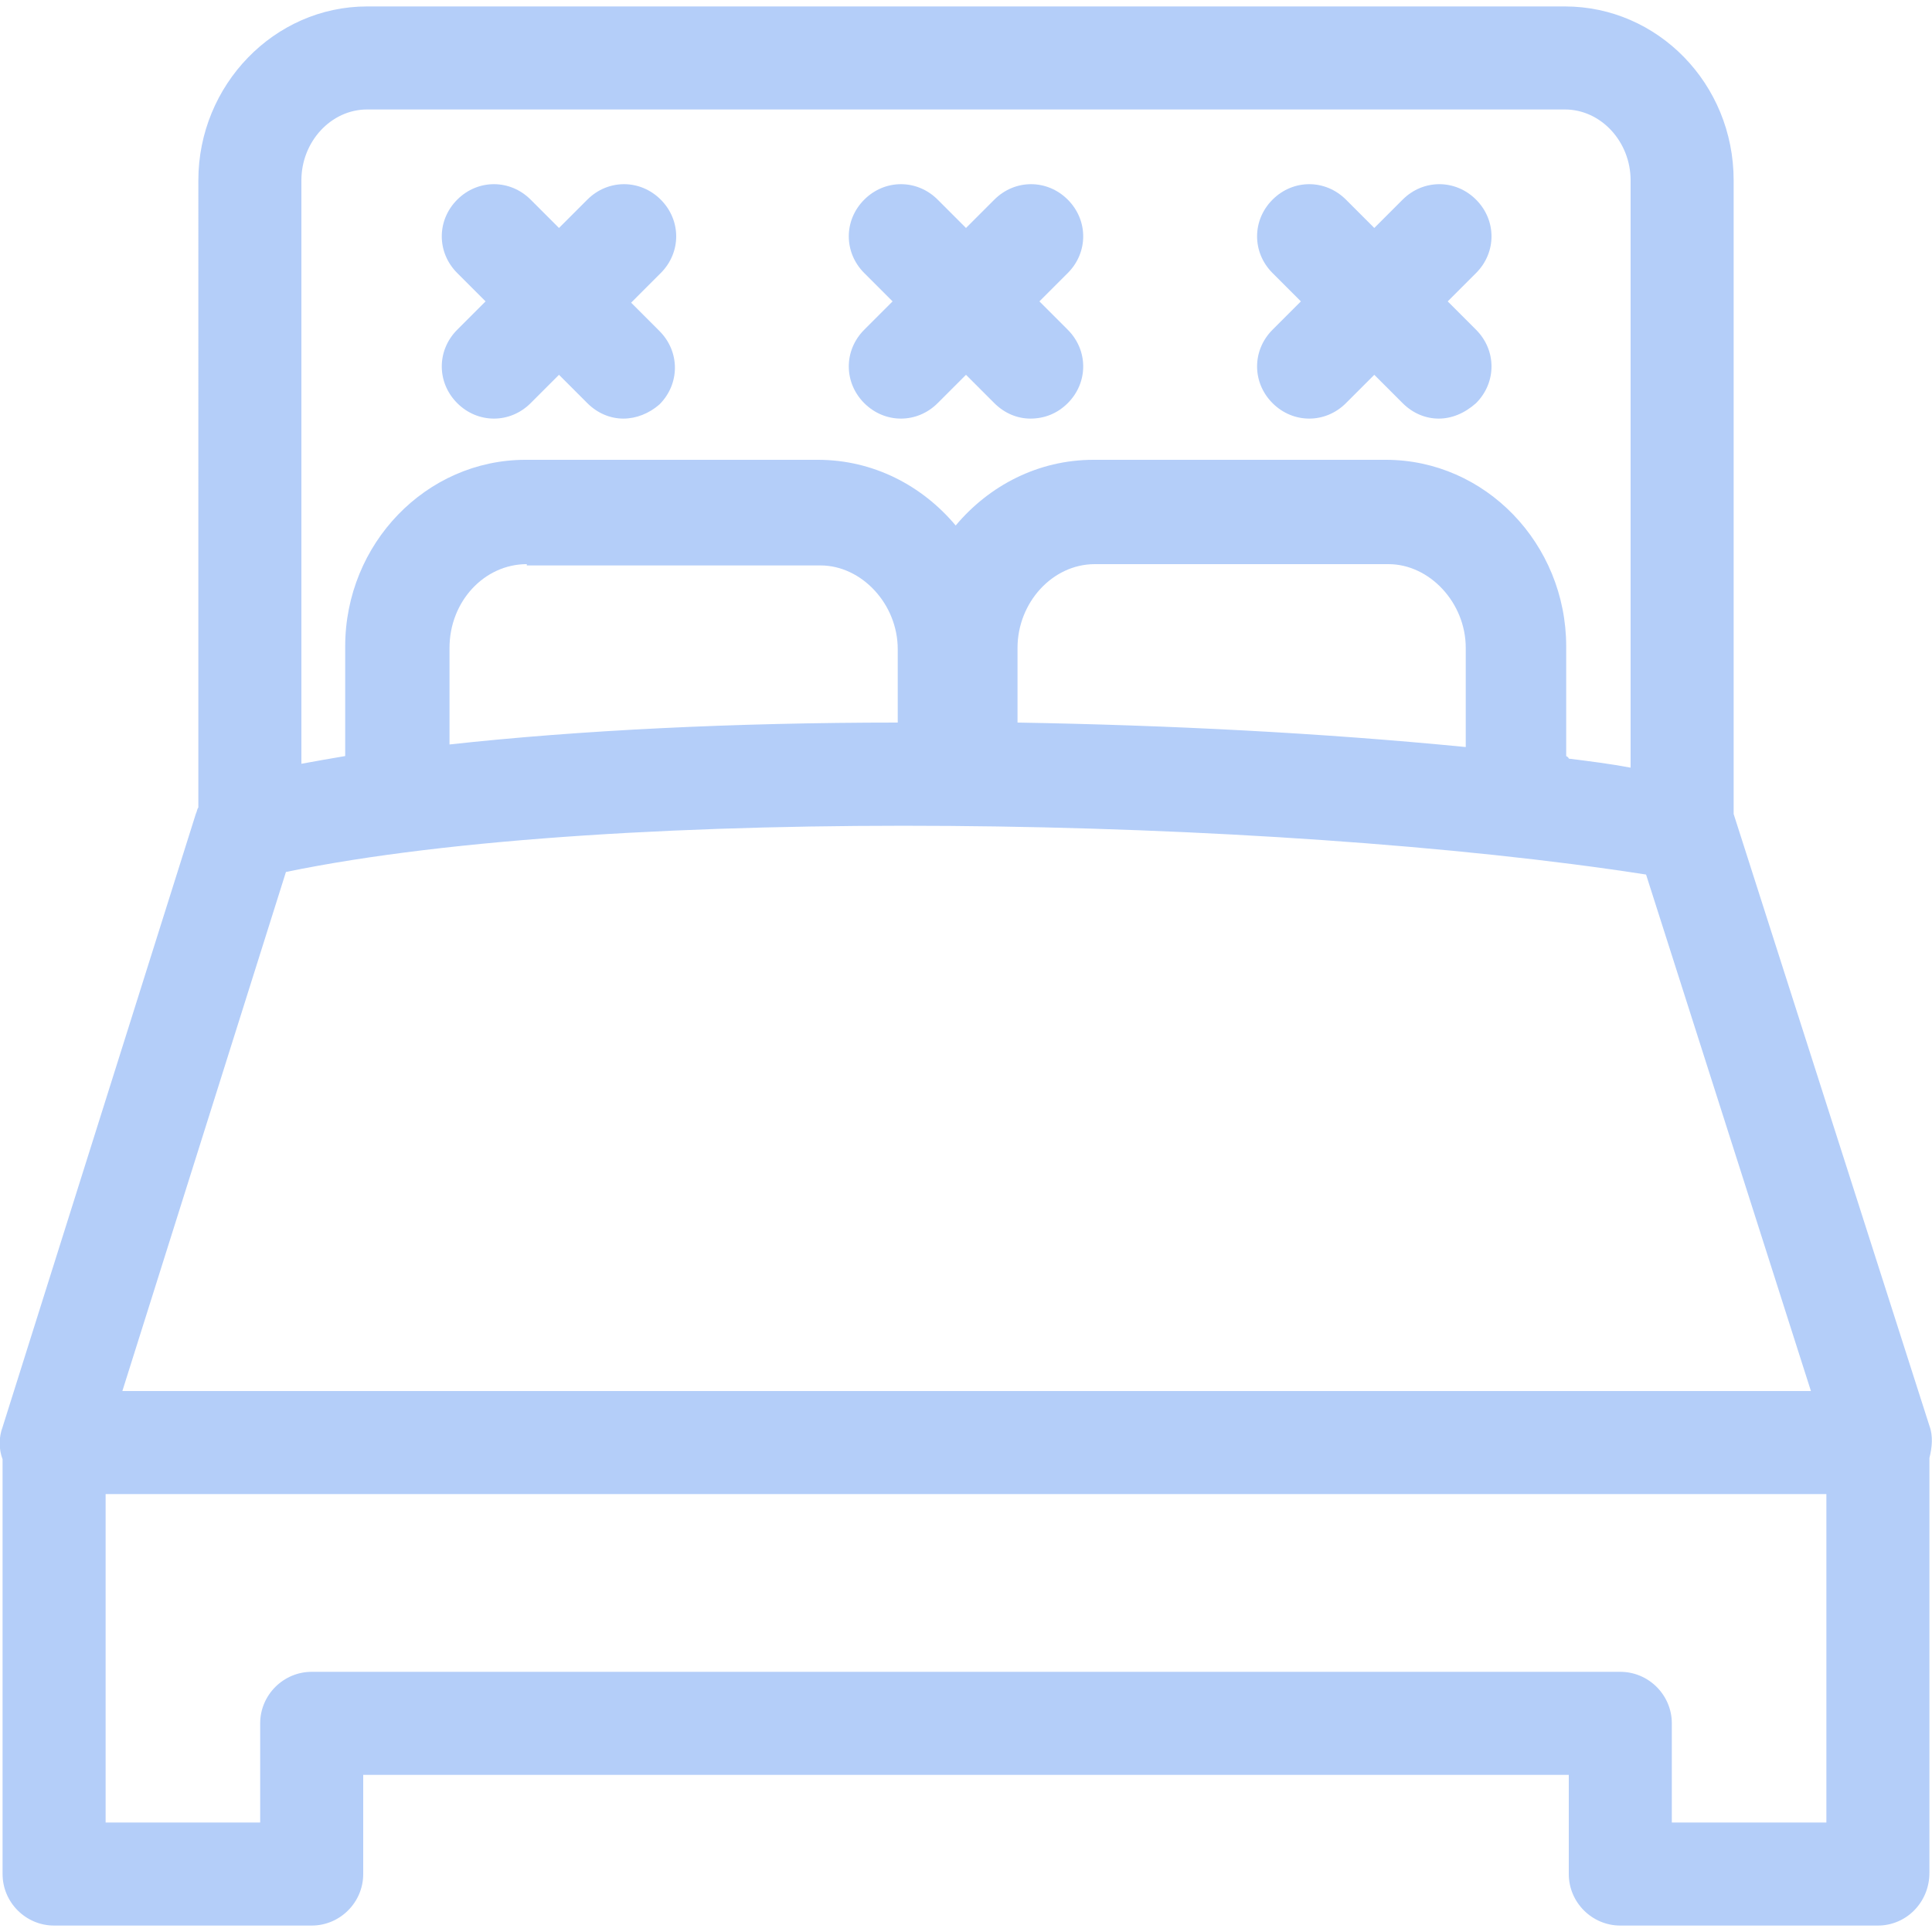 <?xml version="1.0" encoding="utf-8"?>
<!-- Generator: Adobe Illustrator 24.3.0, SVG Export Plug-In . SVG Version: 6.00 Build 0)  -->
<svg version="1.1" id="Layer_1" xmlns="http://www.w3.org/2000/svg" xmlns:xlink="http://www.w3.org/1999/xlink" x="0px" y="0px"
	 viewBox="0 0 150 150" style="enable-background:new 0 0 150 150;" xml:space="preserve">
<style type="text/css">
	.st0{fill:#B4CEF9;}
	.st1{fill:#0519C2;}
	.st2{fill:#F5C0B2;}
	.st3{fill:#4EBCC3;}
</style>
<g>
	<path class="st0" d="M145.8,149.5h-20c-2.2,0-4-1.8-4-4v-7.7H28.2v7.7c0,2.2-1.8,4-4,4h-20c-2.2,0-4-1.8-4-4v-31.8
		c0-0.1,0-0.3,0-0.4c-0.3-0.8-0.3-1.7,0-2.5l15-47.6c0.1-0.2,0.1-0.4,0.2-0.5V14c0-7.4,5.9-13.5,13.1-13.5h93
		c7.2,0,13.1,6,13.1,13.5v49.2l15.2,47.5c0.3,0.8,0.2,1.7,0,2.5c0,0.1,0,0.3,0,0.4v31.8C149.8,147.7,148,149.5,145.8,149.5z
		 M129.8,141.5h12V116H8.2v25.5h12v-7.7c0-2.2,1.8-4,4-4h101.6c2.2,0,4,1.8,4,4V141.5z M9.5,108h131.1l-12.8-40.1
		c-28.9-4.5-80-5.5-105.6-0.2L9.5,108z M121.8,58.9c1.6,0.2,3.2,0.4,4.8,0.7V14c0-3-2.3-5.5-5.1-5.5h-93c-2.8,0-5.1,2.5-5.1,5.5
		v45.3c1.1-0.2,2.2-0.4,3.4-0.6c0,0,0,0,0,0v-8.5c0-8,6.3-14.5,14-14.5h22.7c4.3,0,8.1,2,10.7,5.1c2.6-3.1,6.4-5.1,10.7-5.1h22.7
		c7.7,0,14,6.5,14,14.5v8.5C121.8,58.8,121.8,58.9,121.8,58.9z M79,56.1c11.7,0.2,23.6,0.8,34.8,1.9v-7.7c0-3.5-2.8-6.5-6-6.5H85
		c-3.3,0-6,3-6,6.5V56.1z M40.9,43.8c-3.3,0-6,2.9-6,6.5v7.5c10-1.1,22.1-1.7,34.8-1.7v-5.7c0-3.5-2.8-6.5-6-6.5H40.9z M111.7,32.5
		c-1,0-2-0.4-2.8-1.2l-2.2-2.2l-2.2,2.2c-1.6,1.6-4.1,1.6-5.7,0c-1.6-1.6-1.6-4.1,0-5.7l2.2-2.2l-2.2-2.2c-1.6-1.6-1.6-4.1,0-5.7
		c1.6-1.6,4.1-1.6,5.7,0l2.2,2.2l2.2-2.2c1.6-1.6,4.1-1.6,5.7,0c1.6,1.6,1.6,4.1,0,5.7l-2.2,2.2l2.2,2.2c1.6,1.6,1.6,4.1,0,5.7
		C113.7,32.1,112.7,32.5,111.7,32.5z M80,32.5c-1,0-2-0.4-2.8-1.2L75,29.1l-2.2,2.2c-1.6,1.6-4.1,1.6-5.7,0c-1.6-1.6-1.6-4.1,0-5.7
		l2.2-2.2l-2.2-2.2c-1.6-1.6-1.6-4.1,0-5.7c1.6-1.6,4.1-1.6,5.7,0l2.2,2.2l2.2-2.2c1.6-1.6,4.1-1.6,5.7,0c1.6,1.6,1.6,4.1,0,5.7
		l-2.2,2.2l2.2,2.2c1.6,1.6,1.6,4.1,0,5.7C82.1,32.1,81.1,32.5,80,32.5z M48.4,32.5c-1,0-2-0.4-2.8-1.2l-2.2-2.2l-2.2,2.2
		c-1.6,1.6-4.1,1.6-5.7,0c-1.6-1.6-1.6-4.1,0-5.7l2.2-2.2l-2.2-2.2c-1.6-1.6-1.6-4.1,0-5.7c1.6-1.6,4.1-1.6,5.7,0l2.2,2.2l2.2-2.2
		c1.6-1.6,4.1-1.6,5.7,0c1.6,1.6,1.6,4.1,0,5.7L49,23.5l2.2,2.2c1.6,1.6,1.6,4.1,0,5.7C50.4,32.1,49.4,32.5,48.4,32.5z"/>
</g>
</svg>
